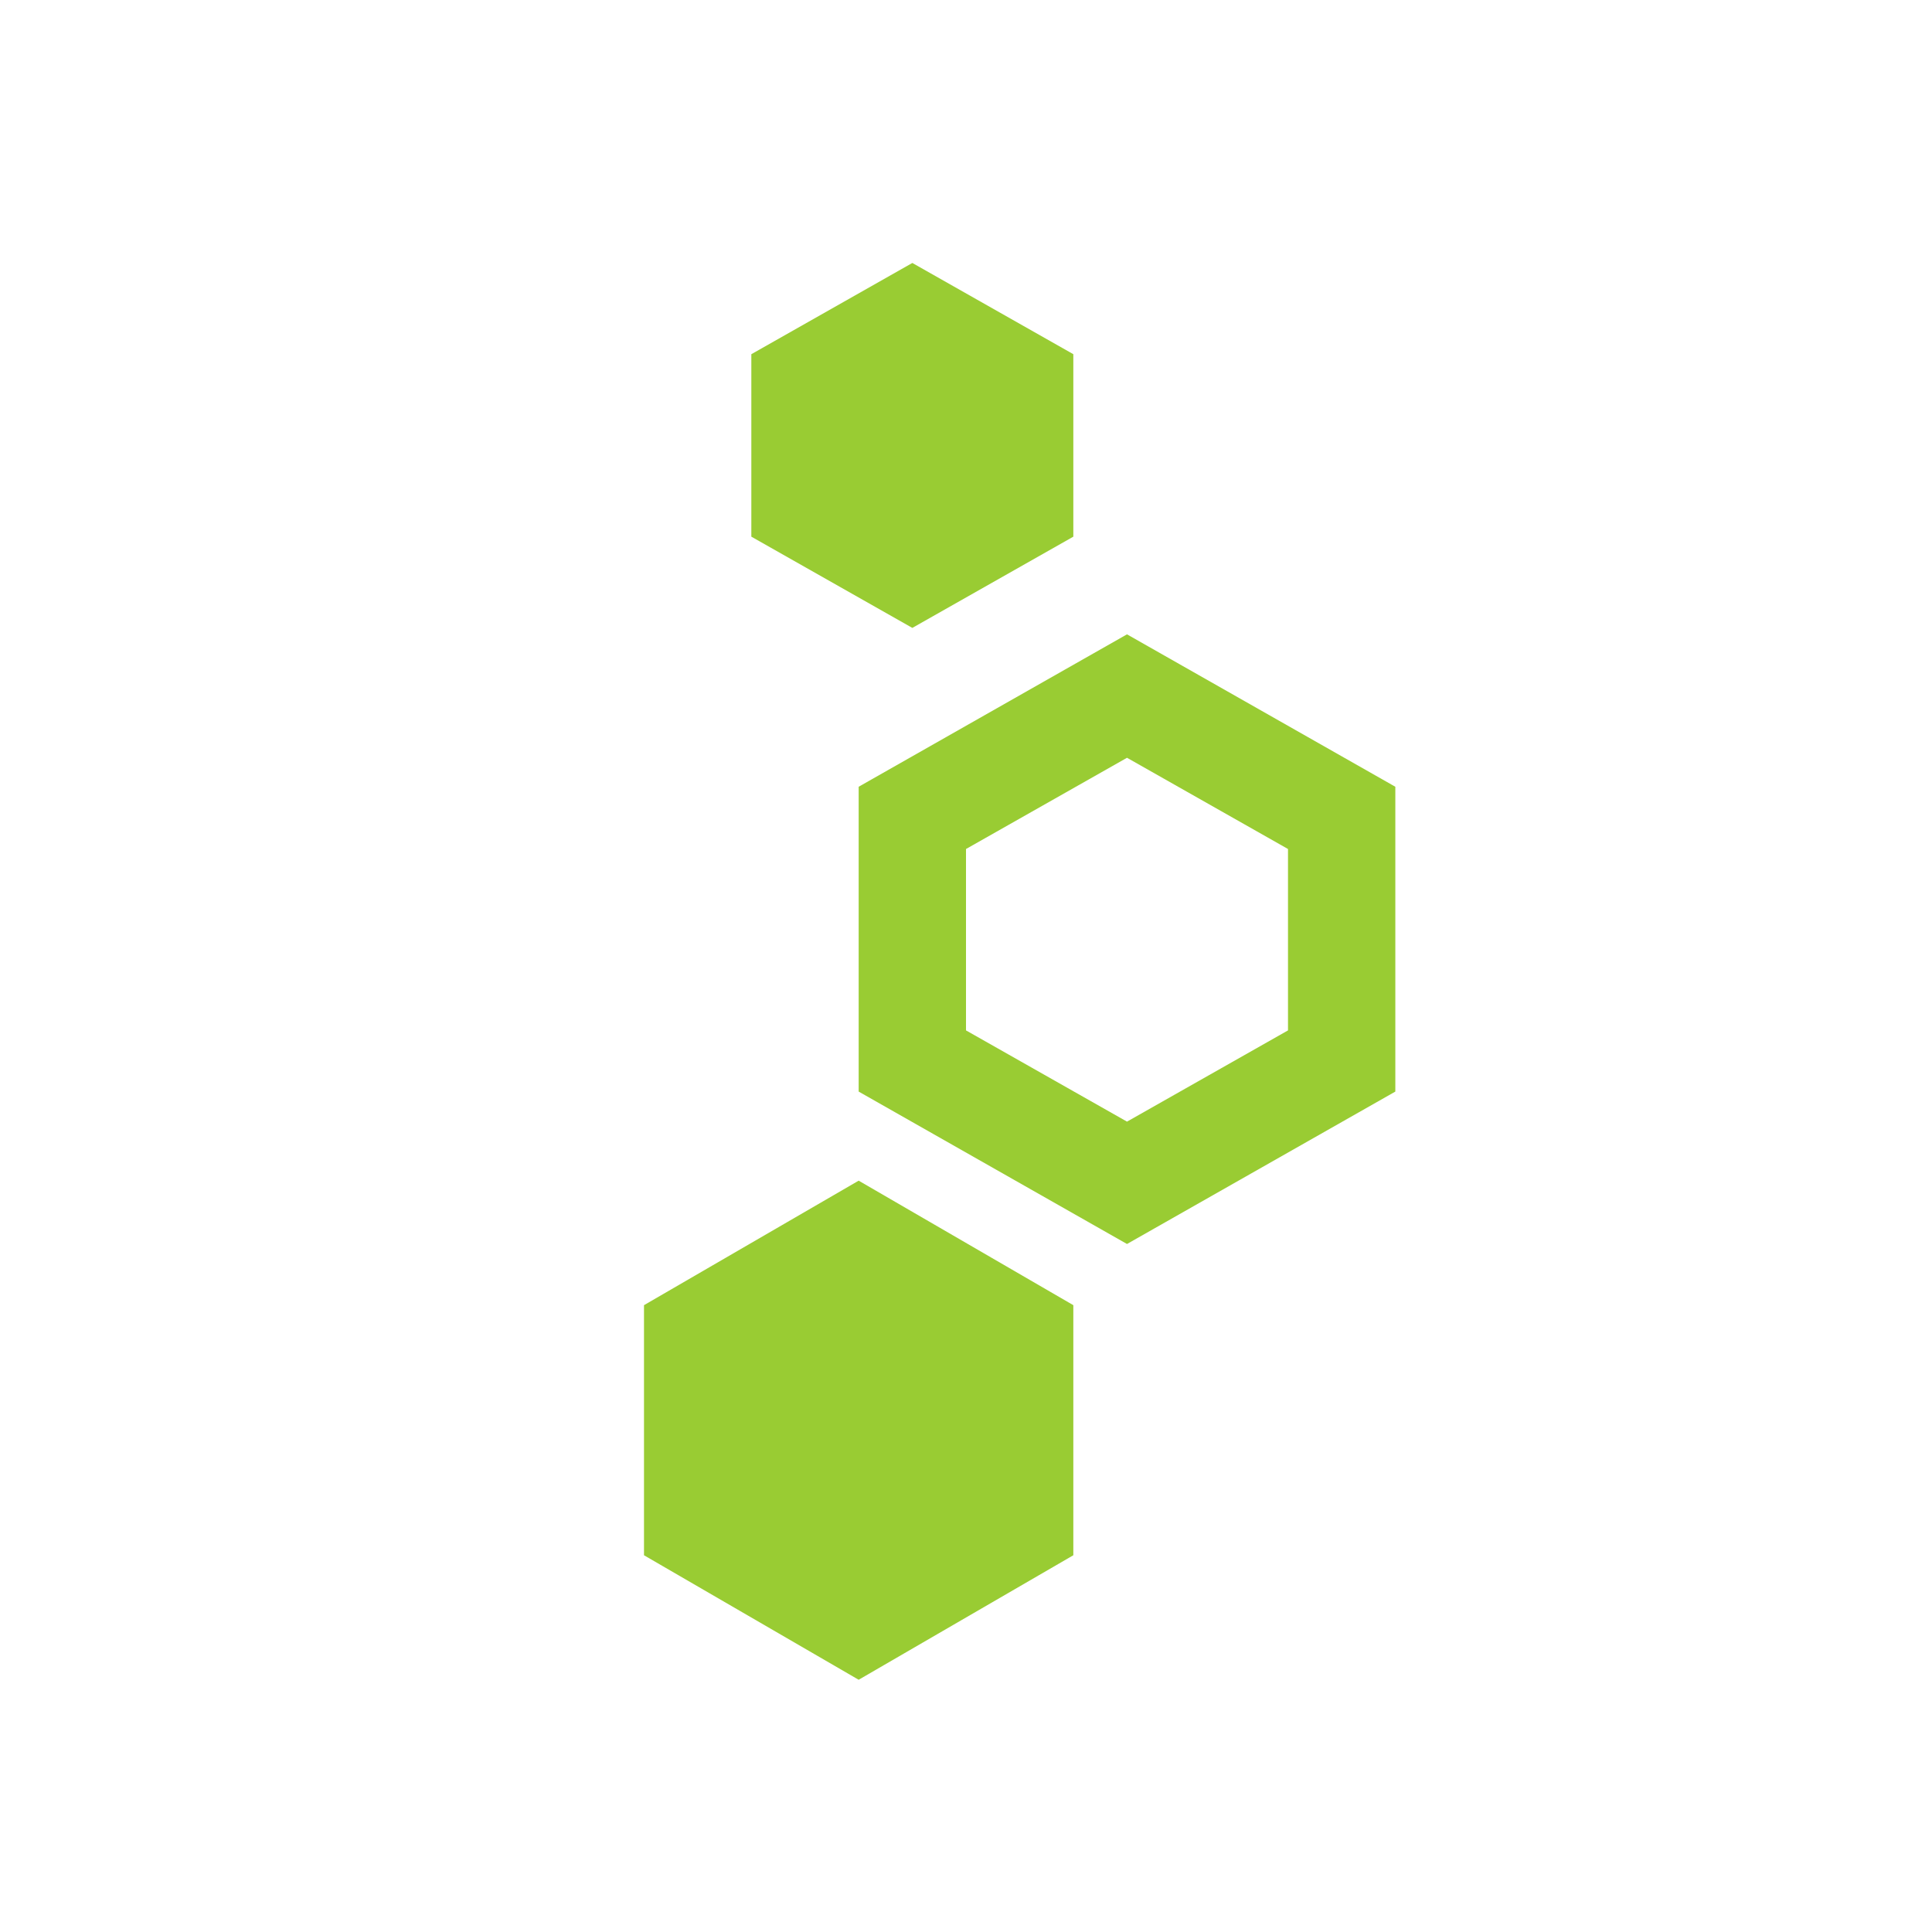 <svg xmlns="http://www.w3.org/2000/svg" width="18" height="18"><path fill="#9C3" fill-rule="evenodd" d="m8.5 2.45 1.5.85V5l-1.5.85L7 5V3.3zM8 11l2 1.16v2.33l-2 1.16-2-1.16v-2.33zm1-3.09 1.5-.85 1.5.85V9.6l-1.5.85L9 9.6zm1.5-2L13 7.33v2.84l-2.5 1.42L8 10.17V7.33z"/></svg>